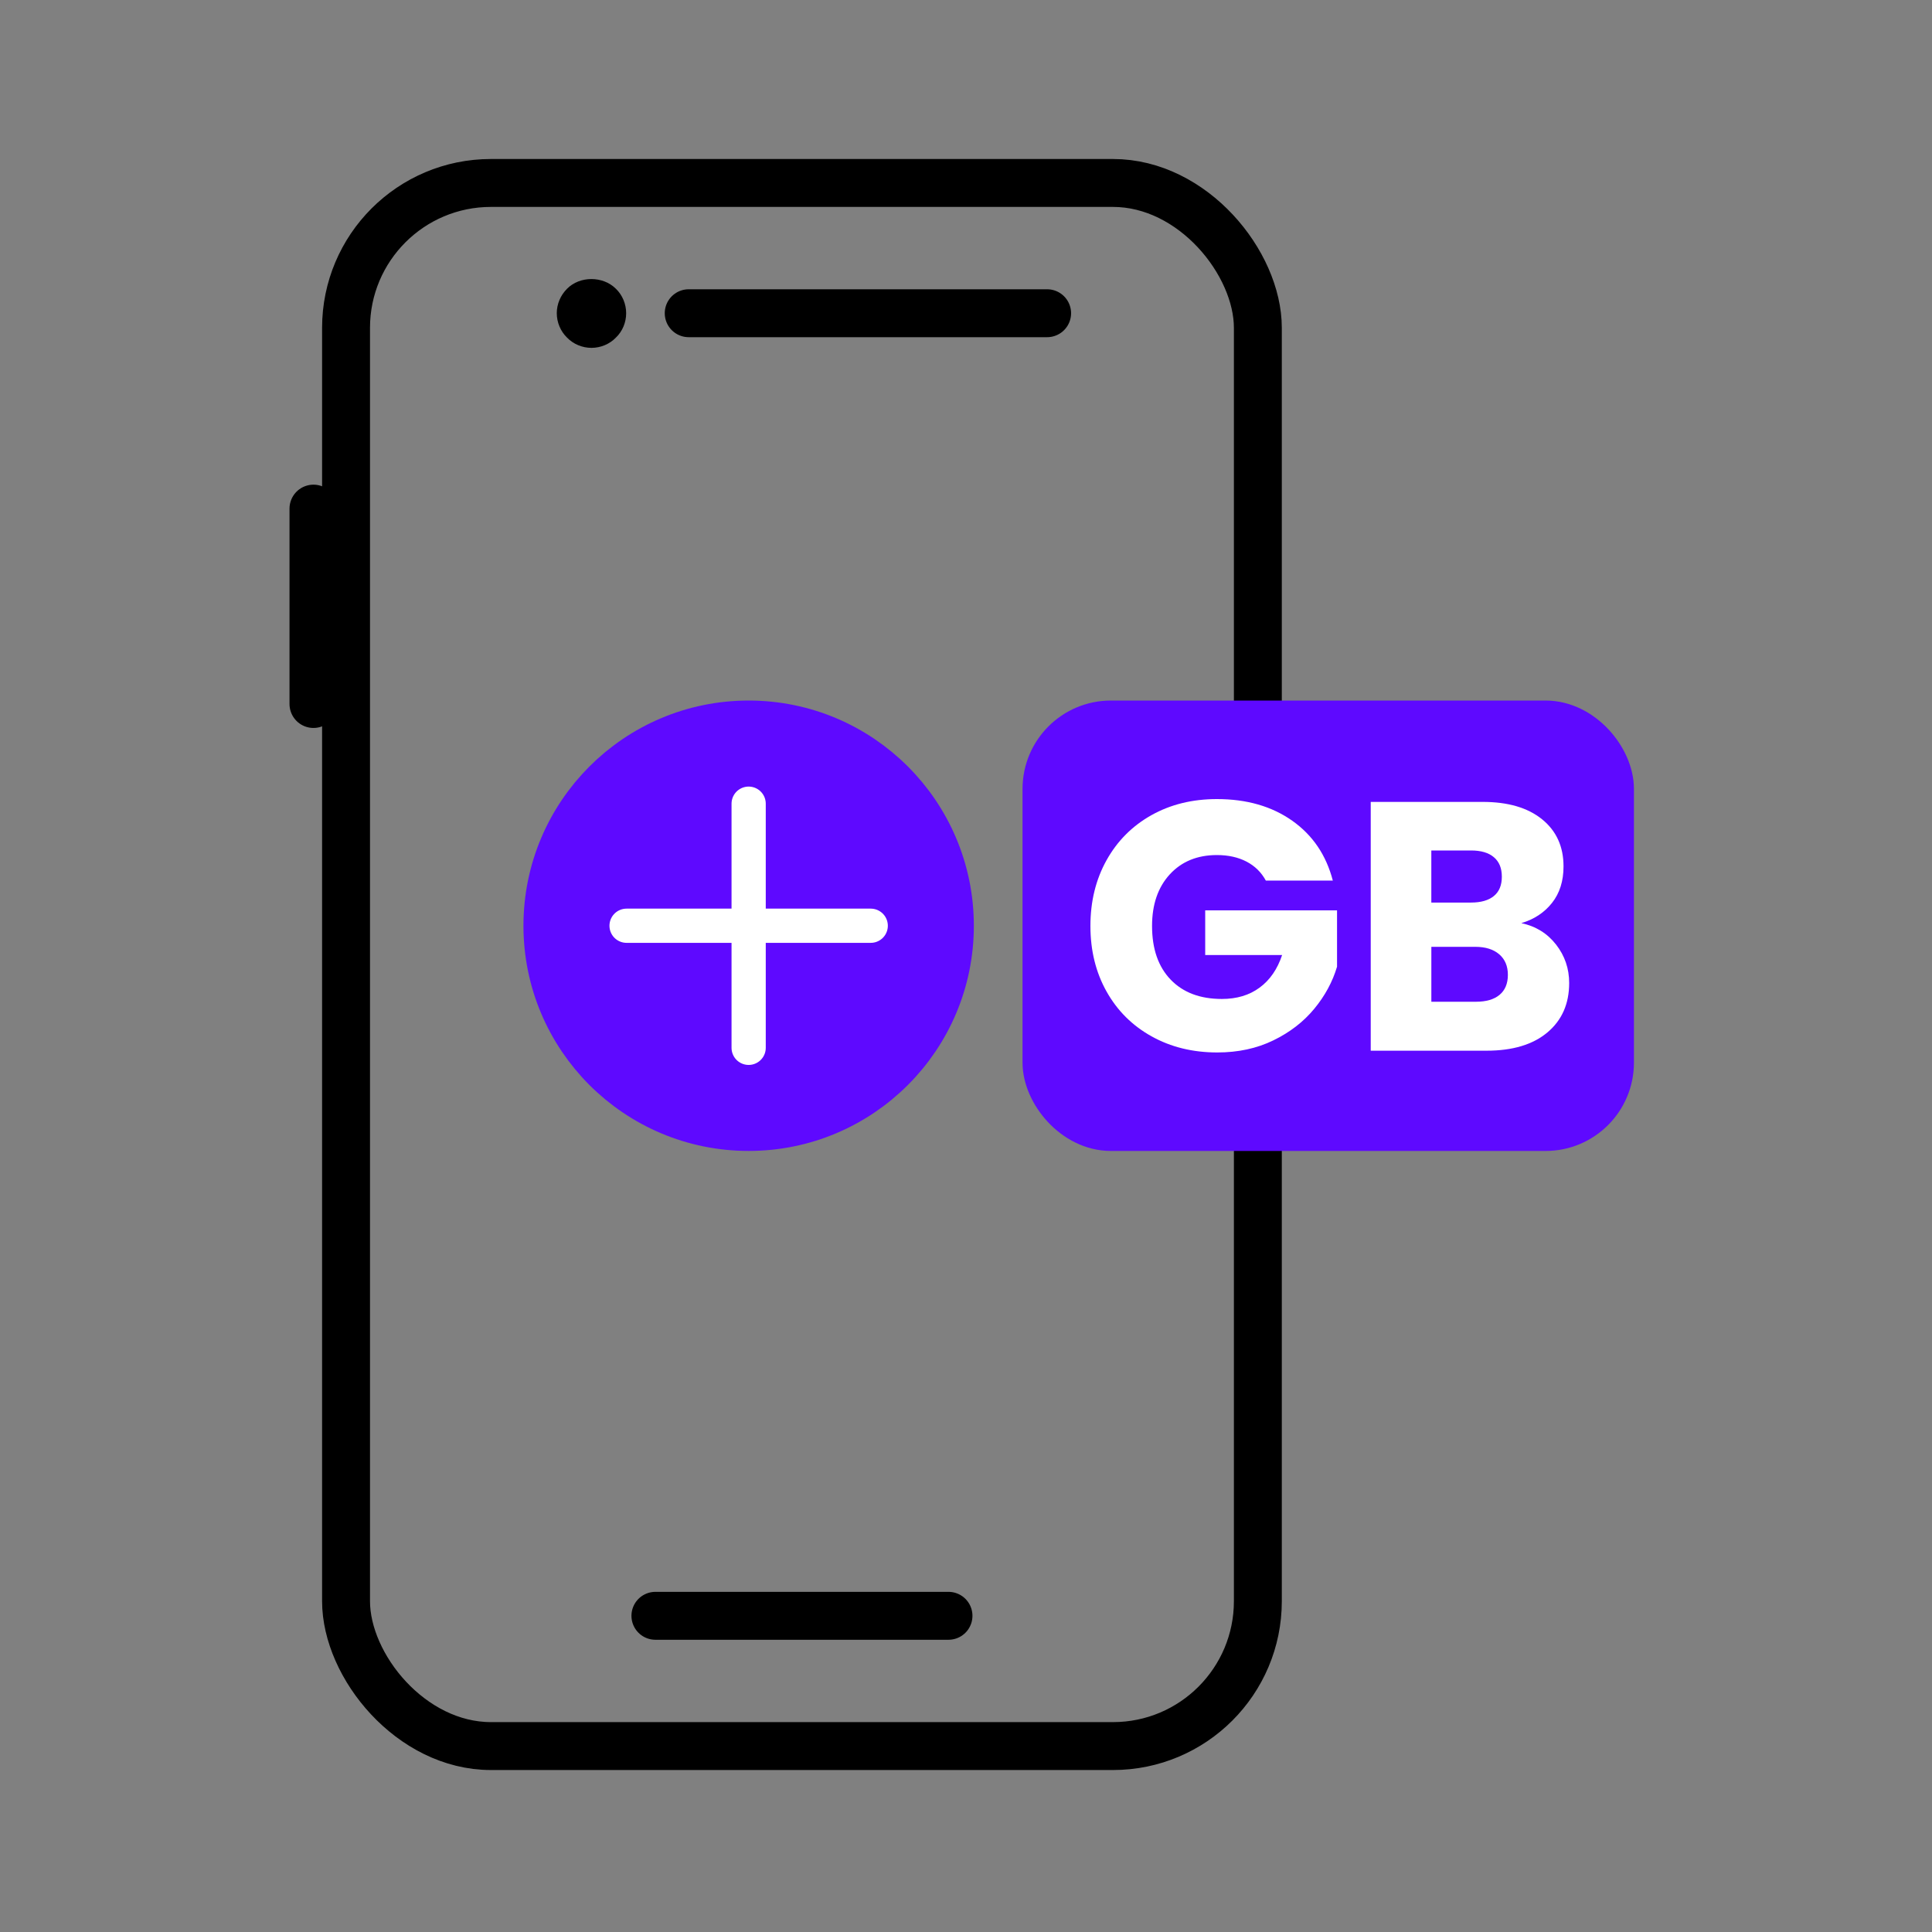 <?xml version="1.0" encoding="UTF-8"?><svg id="Capa_1" xmlns="http://www.w3.org/2000/svg" viewBox="0 0 80 80"><rect x="0" y="0" width="80" height="80" fill="#808080" stroke="none"/><defs><style>.cls-1{stroke:#fff;stroke-width:1.417px;}.cls-1,.cls-2,.cls-3{stroke-linecap:round;}.cls-1,.cls-3,.cls-4{fill:none;stroke-miterlimit:10;}.cls-5{fill:#fff;}.cls-2{fill:#5e09ff;stroke:#5e09ff;stroke-linejoin:round;}.cls-2,.cls-3,.cls-4{stroke-width:1.984px;}.cls-3,.cls-4{stroke:#000;}</style></defs><rect class="cls-4" x="14.329" y="7.576" width="37.756" height="64.725" rx="6" ry="6"/><line class="cls-3" x1="39.275" y1="66.907" x2="27.139" y2="66.907"/><line class="cls-3" x1="43.359" y1="12.97" x2="28.518" y2="12.97"/><path d="m24.491,14.404c-.374,0-.748-.151-1.011-.425-.273-.263-.425-.637-.425-1.011s.152-.738.425-1.011c.526-.536,1.487-.536,2.023,0,.273.263.425.637.425,1.011,0,.384-.152.749-.425,1.011-.263.274-.637.425-1.011.425Z"/><line class="cls-3" x1="12.98" y1="21.061" x2="12.98" y2="29.151"/><rect class="cls-2" x="43.333" y="30" width="23.333" height="16.667" rx="2.667" ry="2.667"/><path class="cls-5" d="m52.415,36.462c-.186-.342-.453-.604-.8-.785-.348-.181-.756-.271-1.226-.271-.812,0-1.462.268-1.951.8-.489.534-.734,1.245-.734,2.136,0,.949.257,1.689.771,2.223s1.221.8,2.121.8c.616,0,1.137-.156,1.562-.47.426-.312.736-.763.932-1.35h-3.185v-1.849h5.459v2.333c-.186.626-.501,1.208-.946,1.746s-1.01.974-1.695,1.306c-.685.333-1.457.499-2.318.499-1.018,0-1.925-.223-2.722-.668-.798-.444-1.419-1.063-1.863-1.855-.445-.793-.668-1.697-.668-2.715s.223-1.925.668-2.723c.444-.797,1.063-1.418,1.855-1.863.793-.445,1.697-.668,2.715-.668,1.232,0,2.272.299,3.118.896.847.597,1.406,1.423,1.681,2.479h-2.773Z"/><path class="cls-5" d="m64.433,39.112c.362.465.543.995.543,1.592,0,.861-.301,1.543-.902,2.047s-1.44.756-2.517.756h-4.798v-10.302h4.637c1.047,0,1.866.24,2.458.72s.888,1.13.888,1.951c0,.607-.159,1.11-.477,1.512-.318.401-.741.68-1.27.837.597.127,1.076.423,1.438.888Zm-5.165-1.739h1.644c.411,0,.727-.091.946-.271.221-.181.33-.447.33-.8s-.109-.621-.33-.807c-.22-.187-.535-.279-.946-.279h-1.644v2.157Zm2.825,3.822c.229-.19.345-.467.345-.829,0-.361-.12-.646-.359-.851-.24-.206-.57-.309-.991-.309h-1.819v2.274h1.849c.421,0,.746-.095.977-.286Z"/><circle class="cls-2" cx="31" cy="38.333" r="8.333"/><line class="cls-1" x1="31" y1="33.279" x2="31" y2="43.388"/><line class="cls-1" x1="36.055" y1="38.333" x2="25.945" y2="38.333"/></svg>